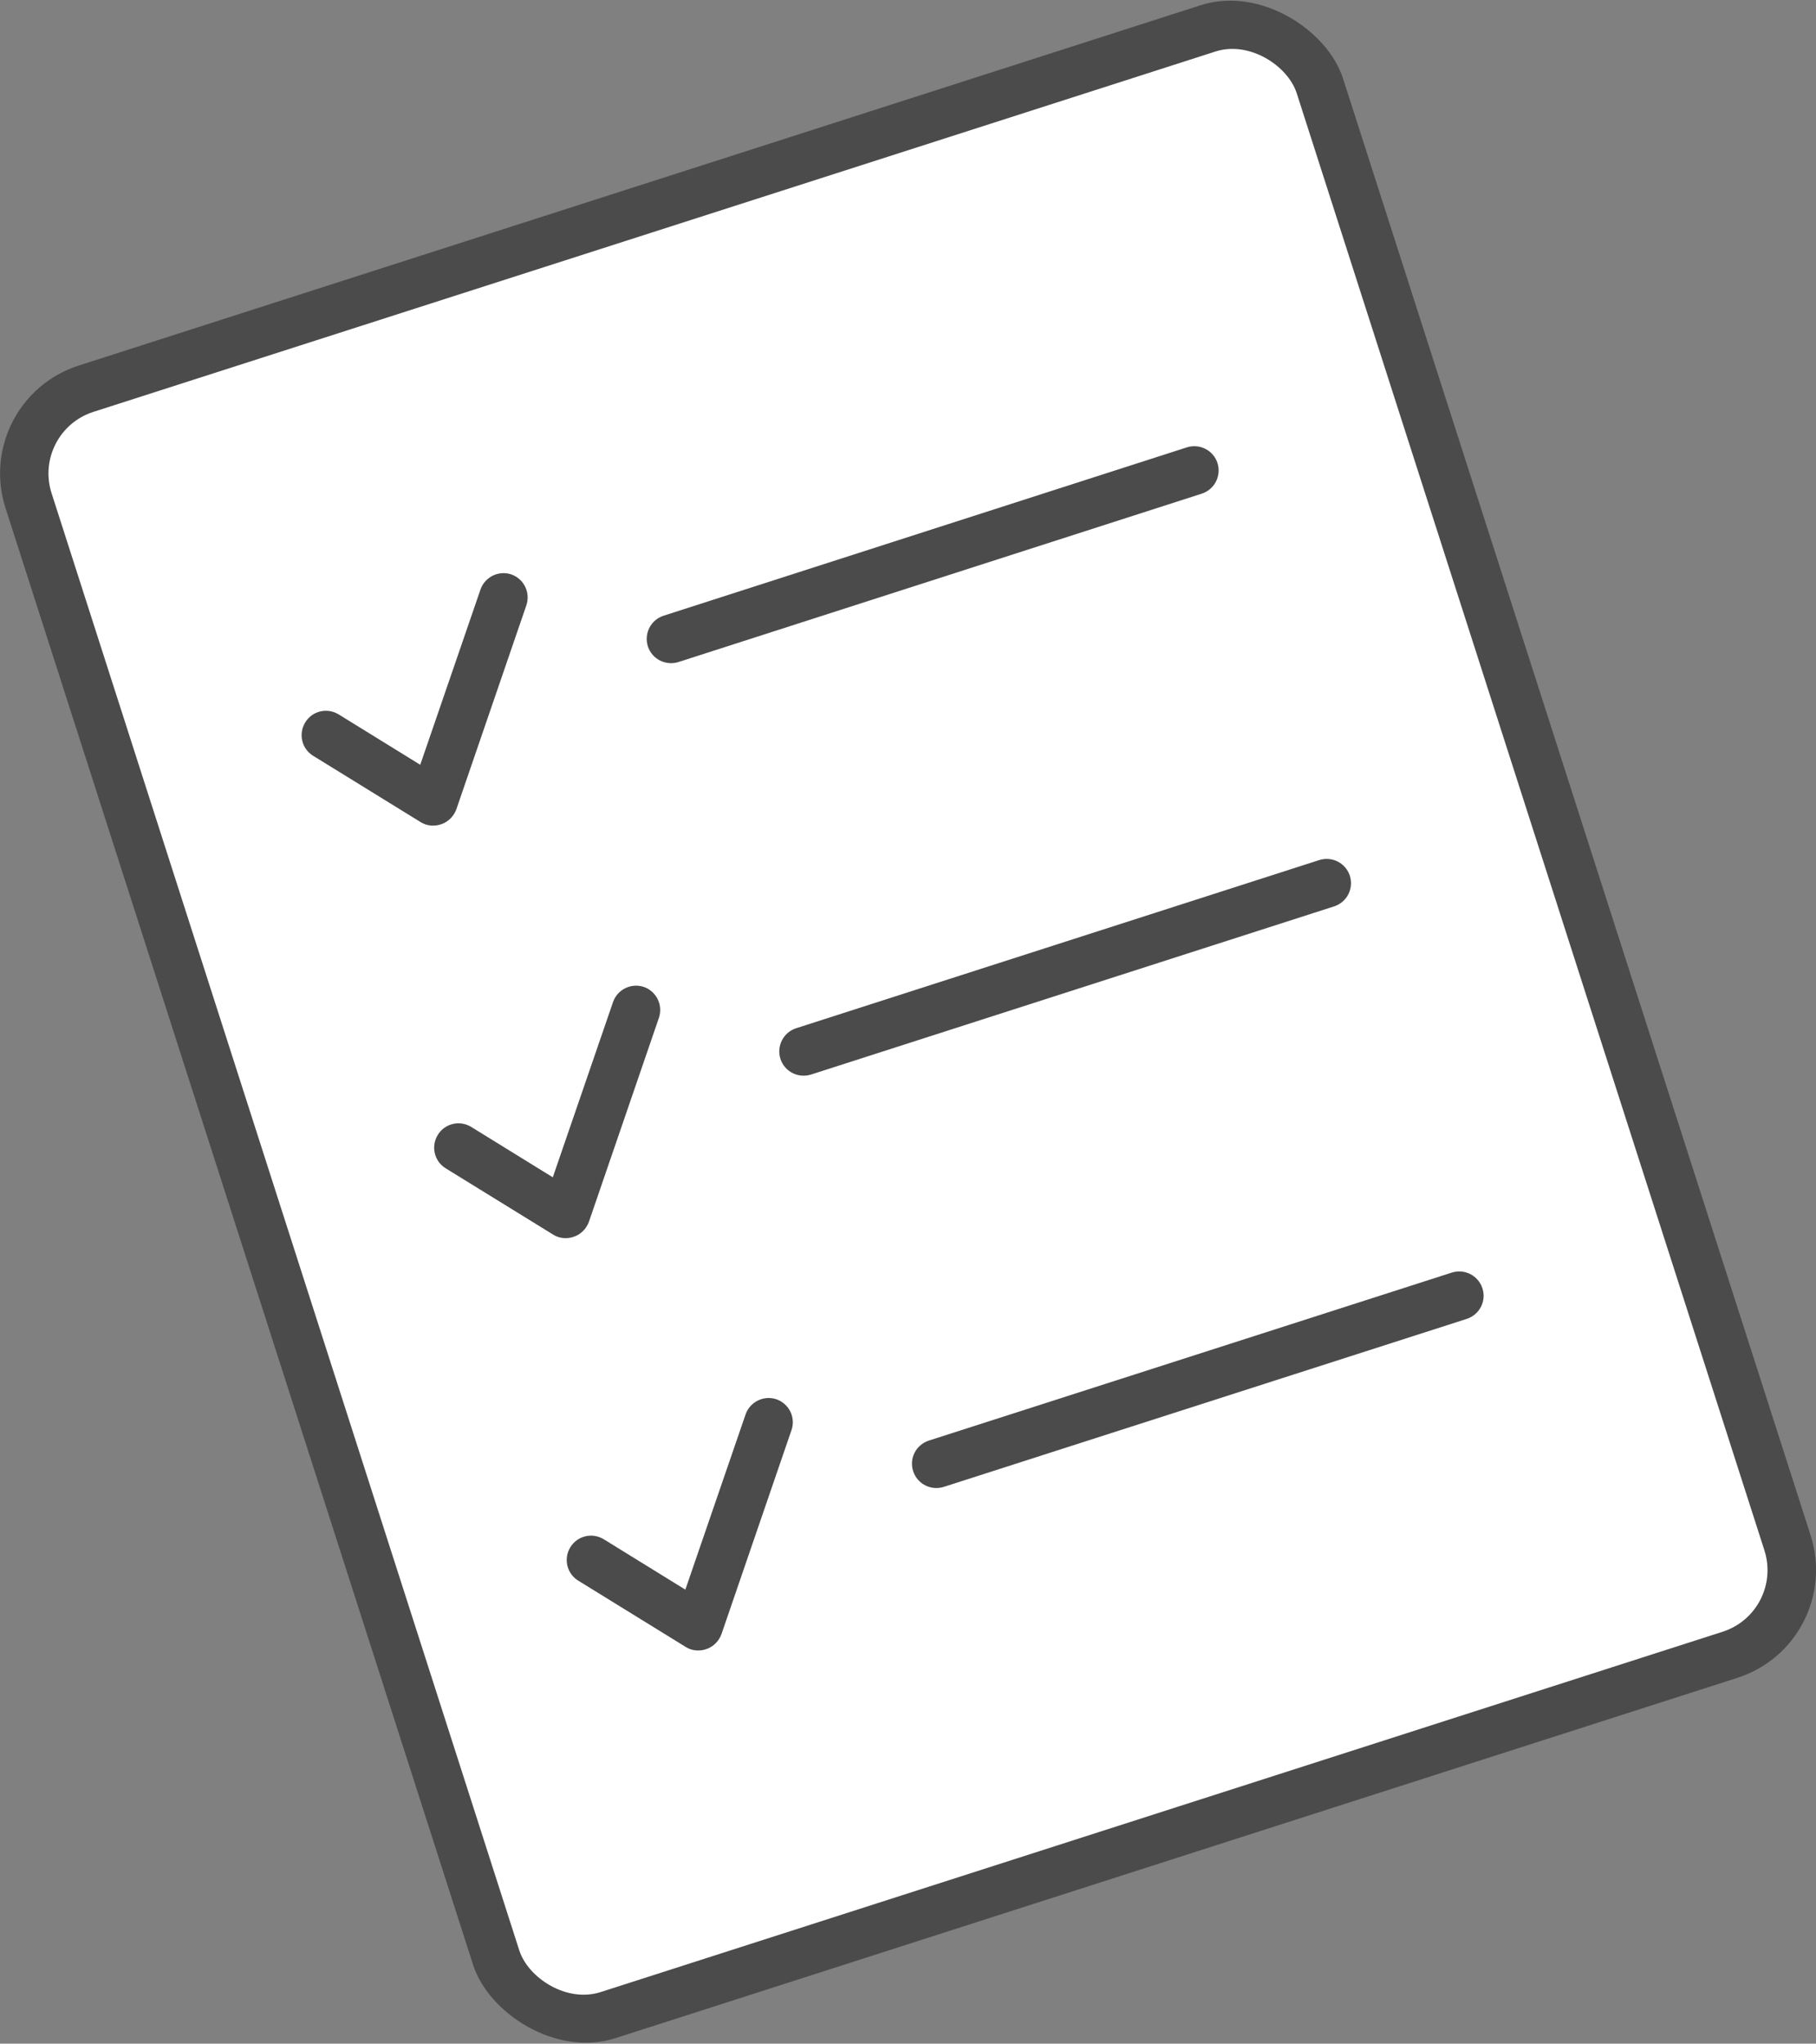 <?xml version="1.0" encoding="UTF-8"?>
<svg id="_レイヤー_2" data-name="レイヤー 2" xmlns="http://www.w3.org/2000/svg" viewBox="0 0 94.94 106.81">
  <rect x="0" y="0" width="94.94" height="106.81" fill="#808080" stroke="none"/>
  <defs>
    <style>
      .cls-1 {
        fill: #fff;
      }

      .cls-2 {
        fill: #4b4b4b;
      }
    </style>
  </defs>
  <g id="_レイヤー_1-2" data-name="レイヤー 1">
    <g>
      <rect class="cls-2" x="10.75" y="7.5" width="73.44" height="91.81" rx="5.92" ry="5.92" transform="translate(-14.05 17.06) rotate(-17.8)"/>
      <rect class="cls-1" x="13.28" y="10.04" width="68.37" height="86.74" rx="3.38" ry="3.38" transform="translate(-14.05 17.06) rotate(-17.8)"/>
      <g>
        <path class="cls-2" d="m35.47,34.6c-.67.21-1.38-.15-1.6-.82-.21-.67.15-1.38.82-1.6l27.36-8.8h0c.67-.21,1.38.15,1.6.82.21.67-.15,1.38-.82,1.6l-27.36,8.8h0Z"/>
        <path class="cls-2" d="m23.03,43.09c-.35.11-.74.07-1.05-.13l-5.61-3.46c-.6-.37-.78-1.15-.41-1.75.37-.6,1.15-.78,1.75-.41l4.26,2.63,3.15-9.16c.23-.66.95-1.01,1.61-.79.66.23,1.01.95.79,1.61l-3.66,10.66c-.13.36-.41.65-.77.78-.01,0-.03,0-.04.01Z"/>
        <path class="cls-2" d="m42.4,56.16c-.67.21-1.38-.15-1.6-.82-.21-.67.15-1.38.82-1.6l27.35-8.79h0c.67-.21,1.38.15,1.6.82.21.67-.15,1.38-.82,1.6l-27.35,8.79h0Z"/>
        <path class="cls-2" d="m29.96,64.65c-.35.11-.74.07-1.05-.13l-5.61-3.46c-.6-.37-.78-1.15-.41-1.75s1.15-.78,1.75-.41l4.26,2.63,3.15-9.16c.23-.66.95-1.01,1.61-.79.66.23,1.01.95.79,1.61l-3.66,10.66c-.13.36-.41.65-.77.78-.01,0-.03,0-.04.01Z"/>
        <path class="cls-2" d="m49.34,77.71c-.67.21-1.38-.15-1.6-.82s.15-1.38.82-1.6l27.34-8.78h0c.67-.21,1.38.15,1.6.82s-.15,1.38-.82,1.6l-27.34,8.78h0Z"/>
        <path class="cls-2" d="m36.89,86.2c-.35.11-.74.07-1.05-.13l-5.61-3.46c-.6-.37-.78-1.15-.41-1.75.37-.6,1.15-.78,1.75-.41l4.26,2.63,3.15-9.16c.23-.66.95-1.01,1.61-.79.66.23,1.02.95.79,1.61l-3.66,10.66c-.13.36-.41.65-.77.78-.01,0-.03,0-.04.01Z"/>
      </g>
    </g>
  </g>
</svg>